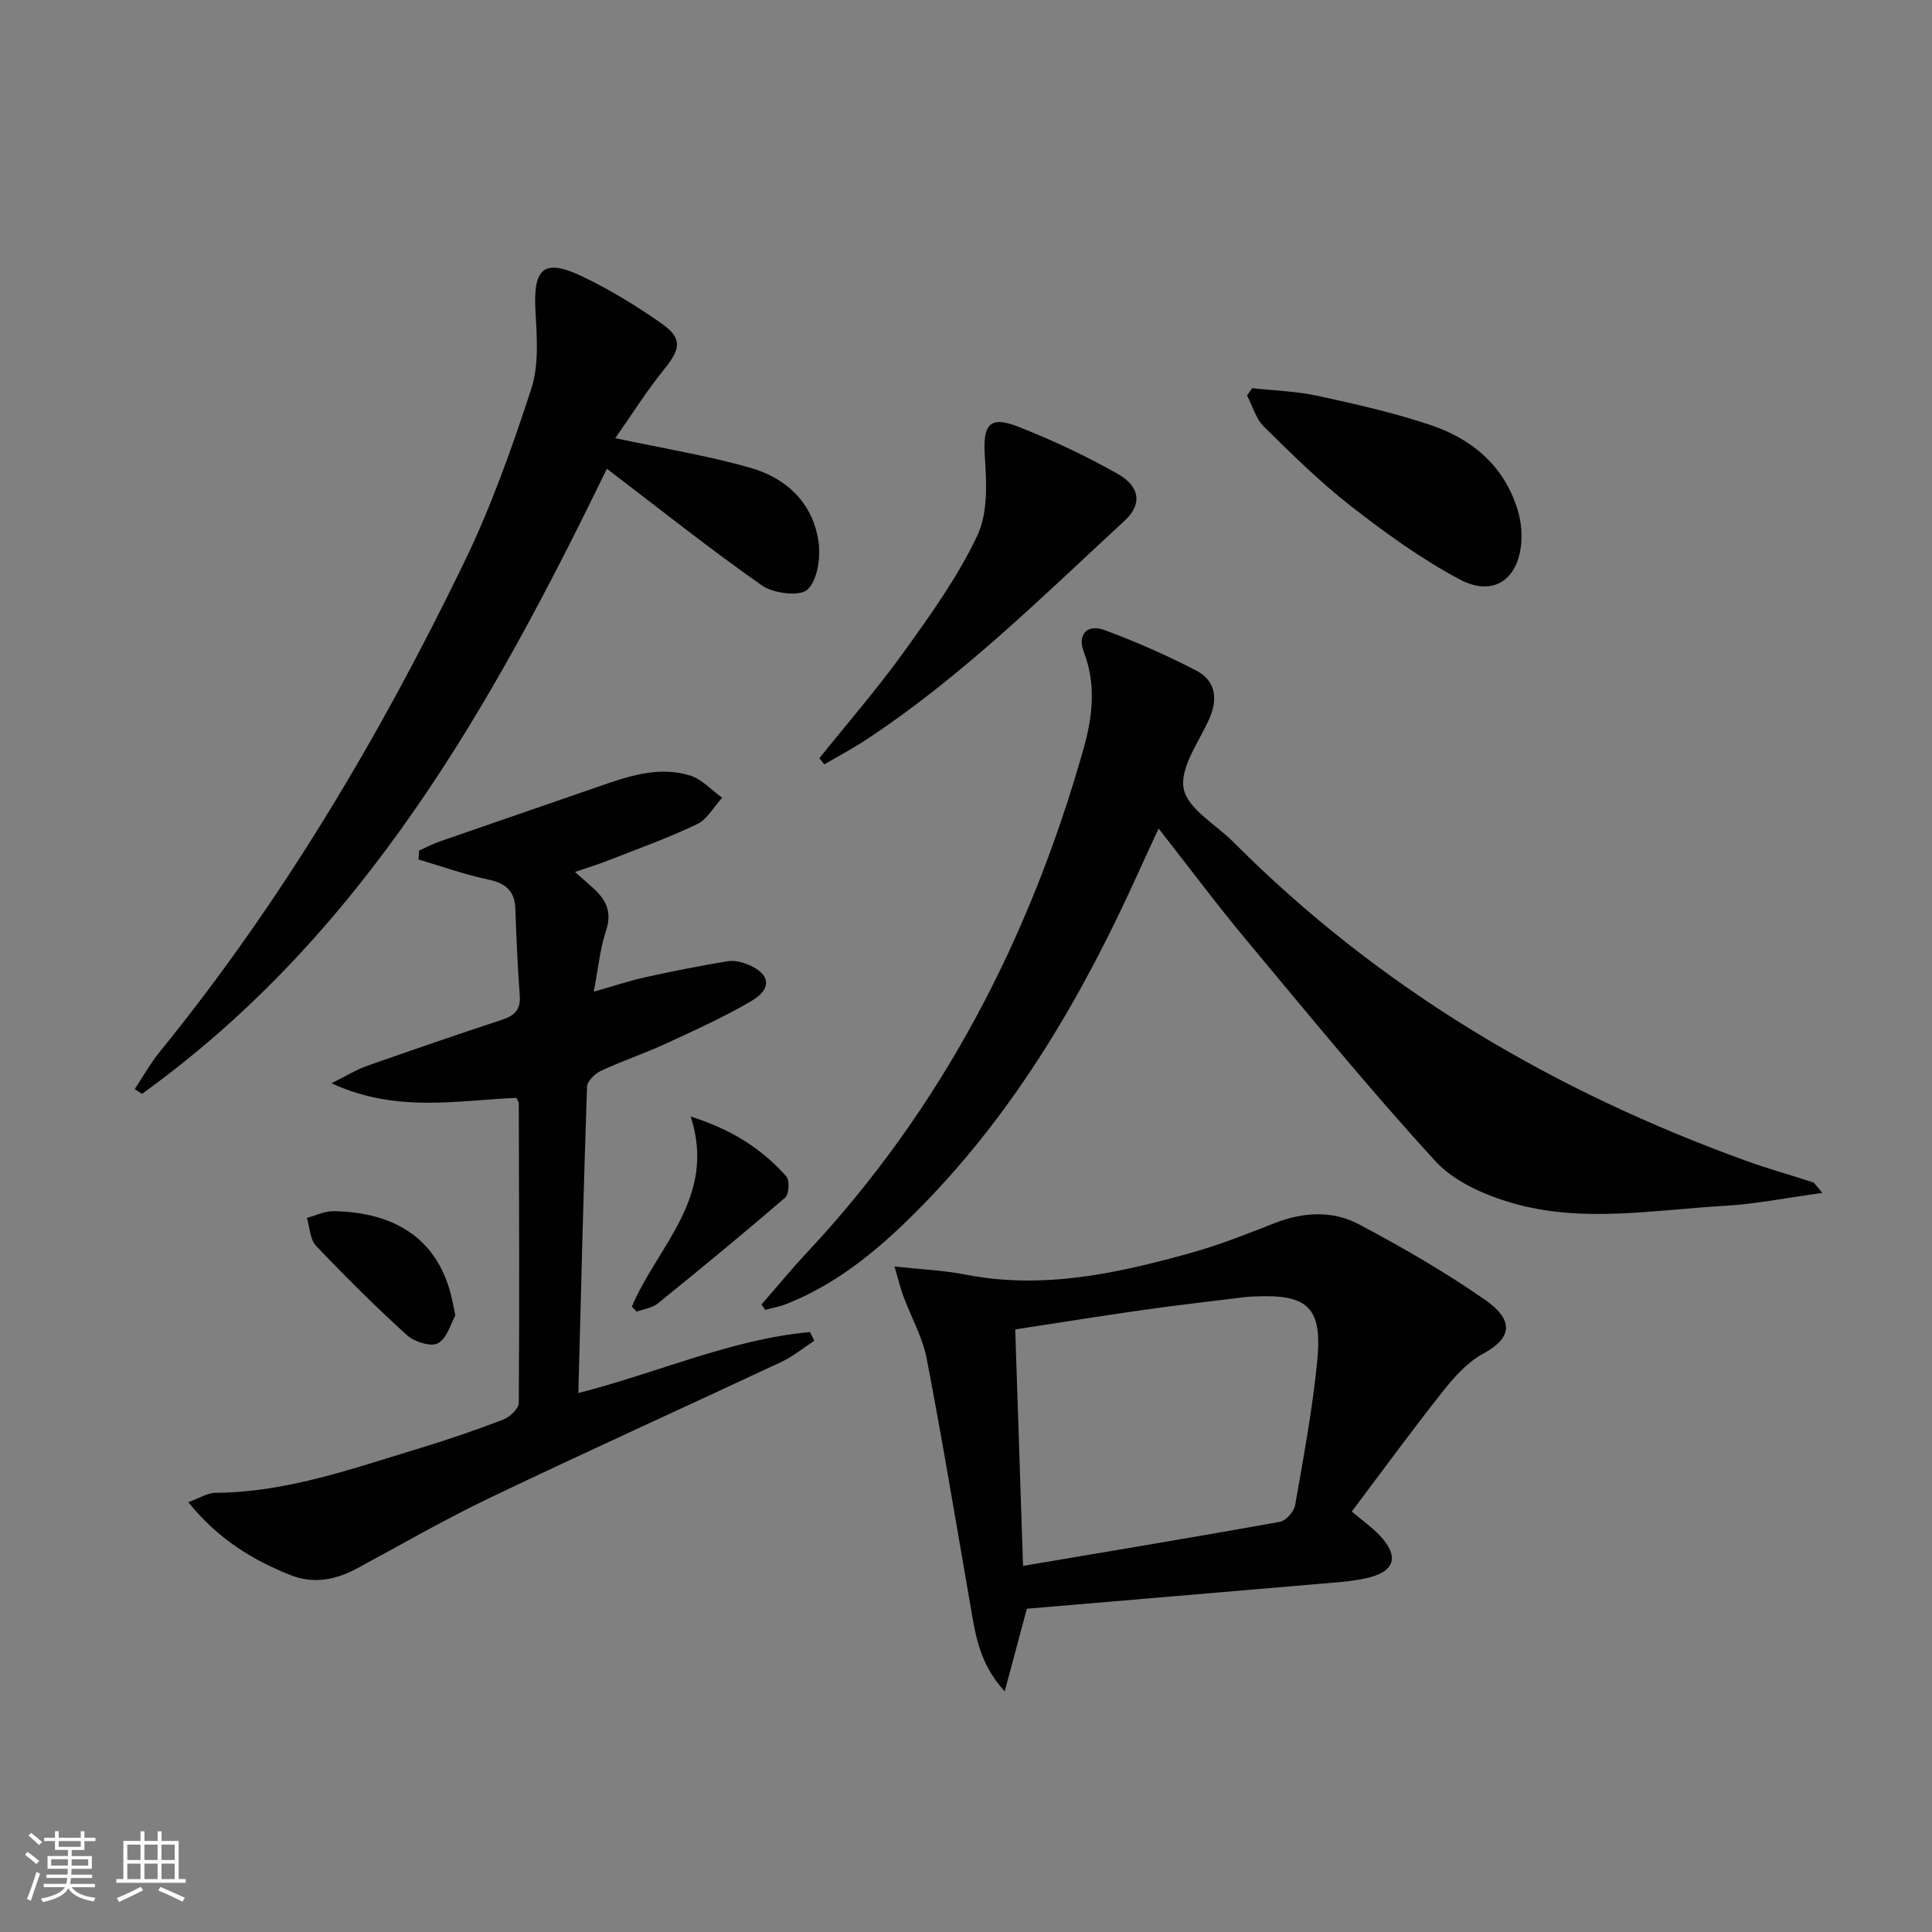 <svg enable-background="new 0 0 400 400" viewBox="0 0 400 400" xmlns="http://www.w3.org/2000/svg"><rect x="0" y="0" width="400" height="400" fill="#808080" stroke="none"/><path d="m5.17 384 .55-.58c.85.61 1.65 1.24 2.4 1.87l-.59.64c-.83-.73-1.62-1.38-2.36-1.93m1.22 9.53-.82-.34c.71-1.76 1.37-3.64 1.98-5.63.24.13.5.25.76.36-.6 1.67-1.24 3.54-1.92 5.61m-.5-13.5.57-.54c.56.44 1.31 1.06 2.26 1.87l-.64.64c-.68-.66-1.41-1.32-2.19-1.97m3.25.46h2.24v-1.36h.77v1.36h4.57v-1.36h.76v1.36h2.28v.69h-2.28v1.84h-2.64v1.26h4.18v2.64h-4.21c0 .45-.02.86-.05 1.21h4.32v.69h-4.38c-.04.34-.1.75-.19 1.22h5.15v.69h-4.82c.87 1.19 2.51 1.92 4.93 2.19-.17.31-.3.57-.37.76-2.77-.49-4.52-1.41-5.26-2.76-.56 1.26-2.3 2.23-5.24 2.9-.12-.24-.26-.48-.43-.72 2.73-.55 4.38-1.34 4.96-2.38h-4.38v-.69h4.65c.1-.38.17-.79.21-1.22h-4.32v-.69h4.4c.03-.34.05-.75.05-1.21h-4.2v-2.64h4.23v-1.26h-2.69v-1.84h-2.24zm1.46 4.46v1.29h3.45c.01-.4.02-.57.01-.53v-.32-.45h-3.46zm1.55-2.59h4.57v-1.19h-4.57zm6.11 2.59h-3.42v.77c-.01.19-.01.37-.02.53h3.44z" fill="#fbfcfa"/><path d="m32.63 379.16h.82v1.98h3.54v7.89h1.46v.78h-14.37v-.78h1.46v-7.89h3.55v-1.98h.82v1.98h2.73v-1.98zm-3.49 11.48.5.73c-1.61.82-3.28 1.63-5 2.41-.13-.27-.28-.55-.44-.82 1.75-.72 3.4-1.49 4.94-2.32m-2.78-5.55h2.73v-3.18h-2.73zm0 3.95h2.73v-3.2h-2.73zm3.54-3.95h2.73v-3.18h-2.73zm0 3.95h2.73v-3.2h-2.73zm7.89 4.68c-1.84-.92-3.51-1.7-5.02-2.32l.45-.73c1.89.8 3.57 1.55 5.04 2.23zm-1.62-11.81h-2.73v3.18h2.73zm-2.73 7.13h2.73v-3.2h-2.73z" fill="#fbfcfa"/><g fill="#010102"><path d="m377.31 246.98c-7.46 1.02-13.79 2.3-20.17 2.67-14.72.84-29.6 3.64-44.11-.59-5.7-1.66-11.97-4.43-15.85-8.66-13.58-14.82-26.32-30.41-39.2-45.86-6.06-7.26-11.72-14.86-18.1-23-1.62 3.5-2.98 6.41-4.3 9.34-11.44 25.31-25.31 49.08-44.93 69.02-8.06 8.2-16.79 15.68-27.69 20.02-1.45.58-3.01.86-4.52 1.28-.26-.37-.52-.75-.78-1.12 3.13-3.58 6.15-7.27 9.39-10.73 27.99-29.88 46.19-65.14 57.27-104.27 1.85-6.53 2.7-13.29.08-20.07-1.4-3.63.68-5.89 4.26-4.57 6.49 2.41 12.88 5.21 19.02 8.4 3.94 2.05 4.55 5.75 2.72 9.91-2.12 4.81-6.14 10.13-5.34 14.5.77 4.18 6.65 7.43 10.29 11.08 30.24 30.36 66.2 51.55 106.29 66.05 4.51 1.63 9.14 2.91 13.7 4.4.37.12.62.67 1.97 2.2z"/><path d="m119.05 180.53c1.51 1.34 2.61 2.3 3.7 3.28 2.66 2.39 4.03 4.94 2.74 8.81-1.24 3.73-1.61 7.75-2.56 12.7 3.99-1.13 7.31-2.25 10.7-3 5.65-1.25 11.33-2.37 17.04-3.31 1.37-.23 3 .19 4.33.75 4.51 1.91 4.91 4.94.55 7.5-5.7 3.35-11.78 6.08-17.8 8.86-4.37 2.02-8.97 3.55-13.34 5.59-1.24.58-2.83 2.13-2.87 3.28-.72 20.93-1.23 41.86-1.8 63.42 16.56-4.22 31.61-11.13 47.95-12.62.3.6.61 1.2.91 1.8-2.28 1.48-4.43 3.26-6.87 4.4-20.01 9.38-40.16 18.48-60.1 28.02-9.42 4.5-18.49 9.74-27.69 14.7-4.46 2.4-9.02 3.3-13.86 1.37-7.94-3.16-15.01-7.52-21.1-15.08 2.42-.86 4.01-1.92 5.61-1.93 14.72-.08 28.37-5.02 42.17-9.19 5.89-1.78 11.72-3.78 17.45-5.98 1.36-.52 3.2-2.27 3.2-3.47.15-20.66.06-41.32 0-61.99 0-.3-.25-.61-.49-1.14-12.28.52-24.87 3.17-38.28-3.02 3.18-1.59 5.09-2.79 7.16-3.53 9.39-3.31 18.8-6.54 28.25-9.66 2.58-.85 3.78-2.15 3.56-5.01-.45-5.96-.7-11.94-.91-17.92-.13-3.76-2.05-5.31-5.65-6.07-4.87-1.02-9.6-2.73-14.4-4.14.04-.61.07-1.23.11-1.84 1.4-.63 2.76-1.37 4.21-1.87 10.81-3.76 21.65-7.46 32.47-11.22 6.32-2.2 12.72-4.52 19.43-2.46 2.45.75 4.44 3.03 6.64 4.6-1.71 1.87-3.08 4.47-5.2 5.48-5.98 2.86-12.25 5.1-18.43 7.53-2.07.81-4.23 1.47-6.83 2.36z"/><path d="m185.2 262.21c5.59.62 10.21.8 14.69 1.68 16.03 3.14 31.41-.24 46.67-4.49 5.89-1.64 11.62-3.92 17.33-6.16 5.91-2.32 11.98-2.66 17.44.23 8.94 4.73 17.76 9.83 26.06 15.59 5.58 3.87 6.27 7.65-.33 11.21-3.24 1.75-5.97 4.82-8.32 7.78-6.29 7.93-12.26 16.12-18.87 24.9 2.18 1.84 4.08 3.18 5.66 4.82 4.28 4.44 3.35 7.68-2.72 8.99-3.39.74-6.92.92-10.4 1.22-19.86 1.71-39.72 3.38-59.81 5.09-1.48 5.51-2.9 10.79-4.59 17.12-5.35-5.87-6.08-11.95-7.12-17.93-2.96-16.99-5.76-34.02-9.03-50.96-.86-4.47-3.24-8.65-4.85-12.99-.6-1.6-.99-3.29-1.81-6.1zm26.61 61.99c18.32-3.1 35.77-5.99 53.18-9.12 1.25-.23 2.92-2.11 3.15-3.43 1.74-9.96 3.61-19.93 4.59-29.98 1.07-11.04-1.99-13.76-13.03-13.25-.66.03-1.33.06-1.99.14-6.91.86-13.84 1.63-20.73 2.61-8.8 1.25-17.57 2.66-26.79 4.07.54 16.35 1.06 32.06 1.62 48.96z"/><path d="m125.65 97.05c-23.76 48.88-50.35 96.42-96.26 129.42-.5-.33-1-.66-1.5-.99 1.74-2.6 3.27-5.36 5.24-7.78 25.22-31.04 45.47-65.2 62.87-101.06 5.62-11.58 9.99-23.85 13.99-36.11 1.62-4.98 1.17-10.8.87-16.2-.49-8.76 1.72-10.87 9.51-7.18 5.82 2.75 11.39 6.17 16.67 9.88 4.31 3.04 3.86 5.24.49 9.4-3.69 4.56-6.83 9.57-10.14 14.29 10.01 2.14 19.17 3.62 28.02 6.15 7.45 2.13 12.92 7.31 14.06 15.31.46 3.26-.21 7.94-2.3 9.89-1.6 1.49-7.04.8-9.42-.86-10.87-7.61-21.25-15.9-32.1-24.16z"/><path d="m169.65 156.97c5.9-7.36 12.11-14.5 17.6-22.15 5.5-7.66 11.09-15.46 15.09-23.93 2.22-4.69 1.93-10.92 1.56-16.37-.44-6.54.88-8.54 6.87-6.19 7.06 2.77 13.99 6.02 20.59 9.75 4.78 2.7 5.09 6.4 1.49 9.72-17.21 15.89-33.87 32.42-53.56 45.37-2.79 1.83-5.75 3.4-8.63 5.09-.33-.43-.67-.86-1.01-1.29z"/><path d="m259.27 80.37c4.53.5 9.13.63 13.56 1.59 7.91 1.72 15.85 3.51 23.5 6.09 8.51 2.88 15.05 8.42 17.84 17.39.63 2.01.93 4.23.83 6.33-.38 8.07-5.69 11.96-12.75 8.21-7.98-4.24-15.43-9.65-22.59-15.22-6.39-4.98-12.2-10.73-17.98-16.43-1.67-1.64-2.36-4.28-3.5-6.47.37-.5.73-.99 1.09-1.49z"/><path d="m130.82 270.52c5.25-12.51 17.63-22.59 12.18-39.36 8.72 2.77 14.82 6.8 19.81 12.42.72.81.55 3.68-.26 4.38-8.66 7.46-17.49 14.73-26.38 21.92-1.15.93-2.89 1.14-4.36 1.68-.33-.35-.66-.7-.99-1.04z"/><path d="m94.27 272.34c-.9 1.6-1.67 4.68-3.58 5.76-1.43.81-4.91-.29-6.45-1.68-6.52-5.91-12.76-12.13-18.82-18.5-1.26-1.32-1.28-3.82-1.88-5.77 1.83-.49 3.66-1.41 5.48-1.39 13.58.2 21.94 6.47 24.55 18.17.2.8.34 1.61.7 3.41z"/></g></svg>
